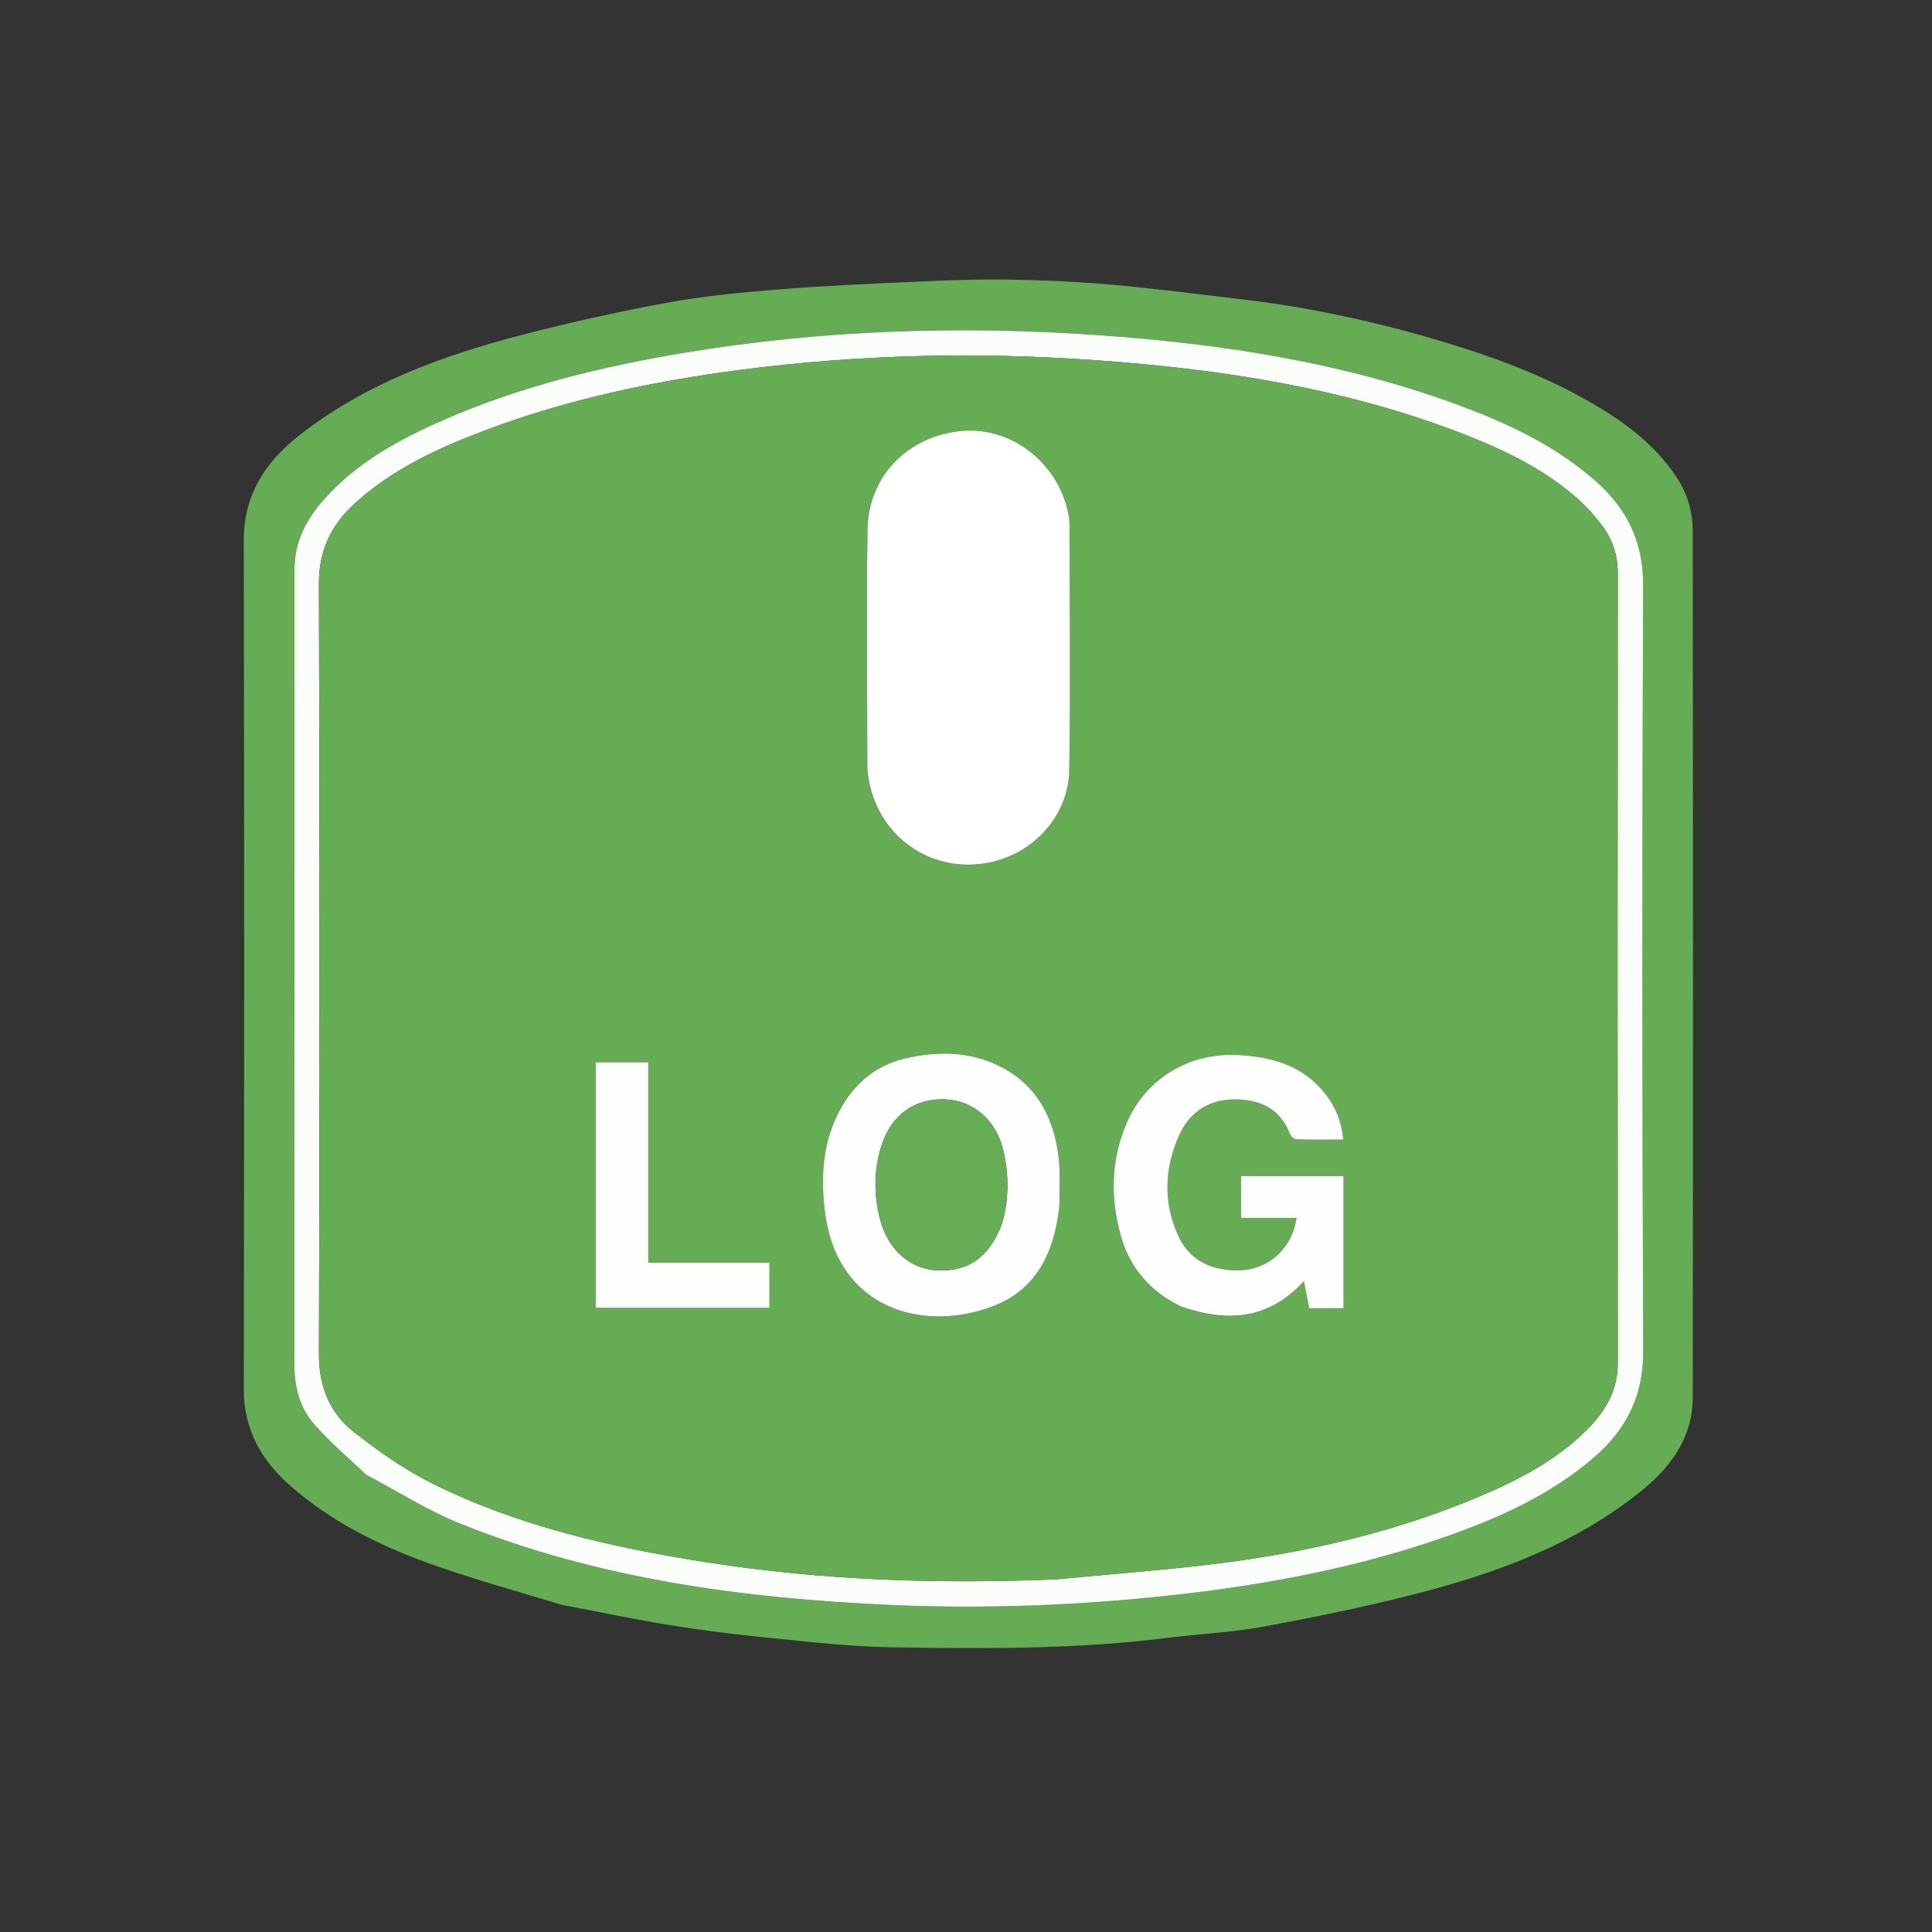 <svg version="1.1" id="Layer_1" xmlns="http://www.w3.org/2000/svg" xmlns:xlink="http://www.w3.org/1999/xlink" x="0px" y="0px"
	 width="100%" viewBox="0 0 768 768" enable-background="new 0 0 768 768" xml:space="preserve">
<rect x="0" y="0" width="768" height="768" fill="#333333" stroke="none"/>
<path fill="none" opacity="1" stroke="none" 
	d="
M437,769 
	C291.333,769 146.167,769 1,769 
	C1,513 1,257 1,1 
	C257,1 513,1 769,1 
	C769,257 769,513 769,769 
	C658.5,769 548,769 437,769 
M223.615,637.973 
	C237.778,640.675 251.892,643.679 266.119,645.989 
	C278.918,648.067 291.811,649.679 304.716,650.959 
	C321.141,652.588 337.606,654.543 354.079,654.819 
	C390.898,655.435 427.747,655.67 464.413,651.038 
	C476.817,649.47 489.395,648.962 501.663,646.711 
	C521.795,643.017 541.897,638.918 561.727,633.867 
	C594.4,625.545 625.915,614.16 652.572,592.574 
	C664.218,583.143 672.872,571.319 672.895,555.611 
	C673.058,440.794 673.02,325.977 672.885,211.16 
	C672.876,203.773 670.949,196.631 666.769,190.19 
	C657.303,175.602 643.572,166.133 628.735,157.956 
	C611.398,148.402 592.905,141.666 574.02,135.966 
	C547.748,128.037 521.013,122.226 493.747,118.995 
	C476.267,116.924 458.799,114.662 441.27,113.12 
	C427.586,111.916 413.821,111.332 400.082,111.133 
	C387.644,110.953 375.184,111.47 362.75,112.036 
	C344.746,112.855 326.729,113.649 308.77,115.108 
	C294.183,116.293 279.54,117.705 265.164,120.341 
	C245.844,123.883 226.614,128.144 207.604,133.092 
	C175.81,141.368 145.115,152.509 118.875,173.128 
	C105.477,183.656 96.866,196.668 96.902,214.821 
	C97.122,327.305 97.091,439.79 96.917,552.274 
	C96.892,568.309 103.947,580.561 115.376,590.598 
	C131.822,605.04 151.233,614.609 171.653,621.864 
	C188.468,627.838 205.72,632.579 223.615,637.973 
z"/>
<path fill="#65AC54" opacity="1" stroke="none" 
	d="
M223.196,637.92 
	C205.72,632.579 188.468,627.838 171.653,621.864 
	C151.233,614.609 131.822,605.04 115.376,590.598 
	C103.947,580.561 96.892,568.309 96.917,552.274 
	C97.091,439.79 97.122,327.305 96.902,214.821 
	C96.866,196.668 105.477,183.656 118.875,173.128 
	C145.115,152.509 175.81,141.368 207.604,133.092 
	C226.614,128.144 245.844,123.883 265.164,120.341 
	C279.54,117.705 294.183,116.293 308.77,115.108 
	C326.729,113.649 344.746,112.855 362.75,112.036 
	C375.184,111.47 387.644,110.953 400.082,111.133 
	C413.821,111.332 427.586,111.916 441.27,113.12 
	C458.799,114.662 476.267,116.924 493.747,118.995 
	C521.013,122.226 547.748,128.037 574.02,135.966 
	C592.905,141.666 611.398,148.402 628.735,157.956 
	C643.572,166.133 657.303,175.602 666.769,190.19 
	C670.949,196.631 672.876,203.773 672.885,211.16 
	C673.02,325.977 673.058,440.794 672.895,555.611 
	C672.872,571.319 664.218,583.143 652.572,592.574 
	C625.915,614.16 594.4,625.545 561.727,633.867 
	C541.897,638.918 521.795,643.017 501.663,646.711 
	C489.395,648.962 476.817,649.47 464.413,651.038 
	C427.747,655.67 390.898,655.435 354.079,654.819 
	C337.606,654.543 321.141,652.588 304.716,650.959 
	C291.811,649.679 278.918,648.067 266.119,645.989 
	C251.892,643.679 237.778,640.675 223.196,637.92 
M145.977,586.521 
	C158.337,592.996 170.249,600.595 183.136,605.753 
	C237.931,627.685 295.55,635.407 354.061,637.994 
	C391.588,639.653 429.016,638.176 466.348,634.073 
	C503.352,630.007 539.777,623.159 574.971,610.766 
	C596.097,603.327 616.419,594.197 633.625,579.363 
	C646.524,568.242 653.291,554.855 653.214,537.094 
	C652.776,435.606 652.765,334.113 653.177,232.625 
	C653.248,215.243 646.671,202.09 634.166,191.109 
	C618.914,177.716 600.97,169.008 582.19,161.921 
	C535.153,144.171 486.039,136.679 436.211,133.196 
	C381.675,129.384 327.312,131.147 273.291,140.028 
	C239.862,145.523 207.064,153.438 175.92,167.117 
	C158.446,174.791 141.811,183.901 128.878,198.433 
	C121.825,206.357 117.055,215.358 117.054,226.295 
	C117.037,331.619 117.059,436.942 116.999,542.265 
	C116.994,551.104 119.067,559.434 124.744,565.99 
	C131.011,573.226 138.459,579.439 145.977,586.521 
z"/>
<path fill="#FBFDFB" opacity="1" stroke="none" 
	d="
M145.684,586.309 
	C138.459,579.439 131.011,573.226 124.744,565.99 
	C119.067,559.434 116.994,551.104 116.999,542.265 
	C117.059,436.942 117.037,331.619 117.054,226.295 
	C117.055,215.358 121.825,206.357 128.878,198.433 
	C141.811,183.901 158.446,174.791 175.92,167.117 
	C207.064,153.438 239.862,145.523 273.291,140.028 
	C327.312,131.147 381.675,129.384 436.211,133.196 
	C486.039,136.679 535.153,144.171 582.19,161.921 
	C600.97,169.008 618.914,177.716 634.166,191.109 
	C646.671,202.09 653.248,215.243 653.177,232.625 
	C652.765,334.113 652.776,435.606 653.214,537.094 
	C653.291,554.855 646.524,568.242 633.625,579.363 
	C616.419,594.197 596.097,603.327 574.971,610.766 
	C539.777,623.159 503.352,630.007 466.348,634.073 
	C429.016,638.176 391.588,639.653 354.061,637.994 
	C295.55,635.407 237.931,627.685 183.136,605.753 
	C170.249,600.595 158.337,592.996 145.684,586.309 
M420.128,627.798 
	C443.156,625.538 466.275,623.958 489.189,620.859 
	C523.083,616.275 556.238,608.323 587.878,594.957 
	C603.588,588.32 618.688,580.536 630.903,568.277 
	C638.125,561.029 643.107,552.771 643.095,541.889 
	C642.984,437.251 642.998,332.613 643.094,227.975 
	C643.101,220.792 641.036,214.453 636.855,208.92 
	C633.667,204.702 630.016,200.699 626.004,197.263 
	C613.203,186.299 598.23,179.01 582.674,172.912 
	C535.196,154.299 485.452,146.72 434.955,143.152 
	C387.964,139.832 341.05,140.946 294.312,147.038 
	C259.737,151.544 225.741,158.68 193.017,171.01 
	C174.251,178.081 156.109,186.404 141.044,200.103 
	C131.634,208.661 126.722,218.771 126.766,232.138 
	C127.108,334.109 127.097,436.083 126.776,538.054 
	C126.735,551.009 130.922,561.548 140.589,569.172 
	C150.448,576.947 160.972,584.301 172.186,589.86 
	C206.366,606.804 243.224,615.114 280.663,620.986 
	C326.582,628.187 372.801,629.792 420.128,627.798 
z"/>
<path fill="#65AC54" opacity="1" stroke="none" 
	d="
M419.656,627.82 
	C372.801,629.792 326.582,628.187 280.663,620.986 
	C243.224,615.114 206.366,606.804 172.186,589.86 
	C160.972,584.301 150.448,576.947 140.589,569.172 
	C130.922,561.548 126.735,551.009 126.776,538.054 
	C127.097,436.083 127.108,334.109 126.766,232.138 
	C126.722,218.771 131.634,208.661 141.044,200.103 
	C156.109,186.404 174.251,178.081 193.017,171.01 
	C225.741,158.68 259.737,151.544 294.312,147.038 
	C341.05,140.946 387.964,139.832 434.955,143.152 
	C485.452,146.72 535.196,154.299 582.674,172.912 
	C598.23,179.01 613.203,186.299 626.004,197.263 
	C630.016,200.699 633.667,204.702 636.855,208.92 
	C641.036,214.453 643.101,220.792 643.094,227.975 
	C642.998,332.613 642.984,437.251 643.095,541.889 
	C643.107,552.771 638.125,561.029 630.903,568.277 
	C618.688,580.536 603.588,588.32 587.878,594.957 
	C556.238,608.323 523.083,616.275 489.189,620.859 
	C466.275,623.958 443.156,625.538 419.656,627.82 
M344.816,306.293 
	C346.737,330.379 367.992,347.063 391.77,343.149 
	C410.186,340.117 424.745,324.738 425.046,306.128 
	C425.57,273.676 425.196,241.21 425.153,208.749 
	C425.151,206.935 424.885,205.089 424.491,203.313 
	C420.078,183.422 401.575,169.461 382.153,171.315 
	C360.905,173.343 345.163,189.247 344.851,210.455 
	C344.387,242.077 344.752,273.711 344.816,306.293 
M470.064,519.623 
	C487.908,525.751 504.34,524.572 518.312,509.298 
	C519.125,513.441 519.752,516.638 520.419,520.036 
	C525.076,520.036 529.495,520.036 534.079,520.036 
	C534.079,502.339 534.079,484.935 534.079,467.549 
	C520.28,467.549 506.867,467.549 493.363,467.549 
	C493.363,473.174 493.363,478.418 493.363,484.129 
	C497.131,484.129 500.594,484.129 504.058,484.129 
	C507.655,484.129 511.252,484.129 515.424,484.129 
	C514.912,486.287 514.705,487.745 514.221,489.104 
	C510.898,498.421 502.903,504.529 493.201,504.931 
	C482.29,505.383 473.084,501.419 468.451,491.405 
	C462.284,478.074 462.814,464.031 468.99,450.777 
	C473.352,441.413 481.496,436.672 492.036,437.036 
	C501.606,437.366 509.06,441.144 512.713,450.678 
	C513.084,451.646 514.404,452.881 515.319,452.911 
	C521.453,453.109 527.596,453.014 533.946,453.014 
	C533.255,444.792 530.08,438.199 524.87,432.521 
	C516.151,423.02 504.834,420.132 492.472,419.394 
	C473.131,418.238 455.617,428.458 447.932,446.251 
	C441.611,460.885 441.261,476.074 445.555,491.254 
	C449.184,504.083 457.231,513.509 470.064,519.623 
M421.163,478.669 
	C421.09,472.518 421.553,466.304 420.842,460.227 
	C418.83,443.048 411.029,429.396 394.482,422.52 
	C383.26,417.857 371.439,417.975 359.621,420.794 
	C348.39,423.473 340.239,430.227 334.595,439.952 
	C327.083,452.895 326.116,467.058 327.899,481.575 
	C332.662,520.364 366.895,530.011 395.071,519.096 
	C412.409,512.379 419.246,497.245 421.163,478.669 
M236.8,442.5 
	C236.8,468.249 236.8,493.997 236.8,519.886 
	C260.209,519.886 283.031,519.886 305.874,519.886 
	C305.874,513.859 305.874,508.269 305.874,501.973 
	C289.753,501.973 273.904,501.973 257.695,501.973 
	C257.695,475.017 257.695,448.77 257.695,422.281 
	C250.604,422.281 243.9,422.281 236.8,422.281 
	C236.8,428.905 236.8,435.203 236.8,442.5 
z"/>
<path fill="#FFFFFF" opacity="1" stroke="none" 
	d="
M344.79,305.817 
	C344.752,273.711 344.387,242.077 344.851,210.455 
	C345.163,189.247 360.905,173.343 382.153,171.315 
	C401.575,169.461 420.078,183.422 424.491,203.313 
	C424.885,205.089 425.151,206.935 425.153,208.749 
	C425.196,241.21 425.57,273.676 425.046,306.128 
	C424.745,324.738 410.186,340.117 391.77,343.149 
	C367.992,347.063 346.737,330.379 344.79,305.817 
z"/>
<path fill="#FDFEFD" opacity="1" stroke="none" 
	d="
M469.727,519.441 
	C457.231,513.509 449.184,504.083 445.555,491.254 
	C441.261,476.074 441.611,460.885 447.932,446.251 
	C455.617,428.458 473.131,418.238 492.472,419.394 
	C504.834,420.132 516.151,423.02 524.87,432.521 
	C530.08,438.199 533.255,444.792 533.946,453.014 
	C527.596,453.014 521.453,453.109 515.319,452.911 
	C514.404,452.881 513.084,451.646 512.713,450.678 
	C509.06,441.144 501.606,437.366 492.036,437.036 
	C481.496,436.672 473.352,441.413 468.99,450.777 
	C462.814,464.031 462.284,478.074 468.451,491.405 
	C473.084,501.419 482.29,505.383 493.201,504.931 
	C502.903,504.529 510.898,498.421 514.221,489.104 
	C514.705,487.745 514.912,486.287 515.424,484.129 
	C511.252,484.129 507.655,484.129 504.058,484.129 
	C500.594,484.129 497.131,484.129 493.363,484.129 
	C493.363,478.418 493.363,473.174 493.363,467.549 
	C506.867,467.549 520.28,467.549 534.079,467.549 
	C534.079,484.935 534.079,502.339 534.079,520.036 
	C529.495,520.036 525.076,520.036 520.419,520.036 
	C519.752,516.638 519.125,513.441 518.312,509.298 
	C504.34,524.572 487.908,525.751 469.727,519.441 
z"/>
<path fill="#FDFEFD" opacity="1" stroke="none" 
	d="
M421.137,479.116 
	C419.246,497.245 412.409,512.379 395.071,519.096 
	C366.895,530.011 332.662,520.364 327.899,481.575 
	C326.116,467.058 327.083,452.895 334.595,439.952 
	C340.239,430.227 348.39,423.473 359.621,420.794 
	C371.439,417.975 383.26,417.857 394.482,422.52 
	C411.029,429.396 418.83,443.048 420.842,460.227 
	C421.553,466.304 421.09,472.518 421.137,479.116 
M398.267,486.532 
	C401.122,476.888 401.094,467.139 398.857,457.438 
	C396.049,445.263 386.865,437.38 375.554,437.008 
	C363.461,436.61 354.194,443.255 350.335,455.605 
	C347.342,465.184 347.307,474.961 349.838,484.688 
	C352.947,496.636 361.525,504.352 372.242,504.968 
	C384.76,505.688 393.181,499.911 398.267,486.532 
z"/>
<path fill="#FEFEFD" opacity="1" stroke="none" 
	d="
M236.8,442 
	C236.8,435.203 236.8,428.905 236.8,422.281 
	C243.9,422.281 250.604,422.281 257.695,422.281 
	C257.695,448.77 257.695,475.017 257.695,501.973 
	C273.904,501.973 289.753,501.973 305.874,501.973 
	C305.874,508.269 305.874,513.859 305.874,519.886 
	C283.031,519.886 260.209,519.886 236.8,519.886 
	C236.8,493.997 236.8,468.249 236.8,442 
z"/>
<path fill="#66AD55" opacity="1" stroke="none" 
	d="
M398.14,486.912 
	C393.181,499.911 384.76,505.688 372.242,504.968 
	C361.525,504.352 352.947,496.636 349.838,484.688 
	C347.307,474.961 347.342,465.184 350.335,455.605 
	C354.194,443.255 363.461,436.61 375.554,437.008 
	C386.865,437.38 396.049,445.263 398.857,457.438 
	C401.094,467.139 401.122,476.888 398.14,486.912 
z"/>
</svg>